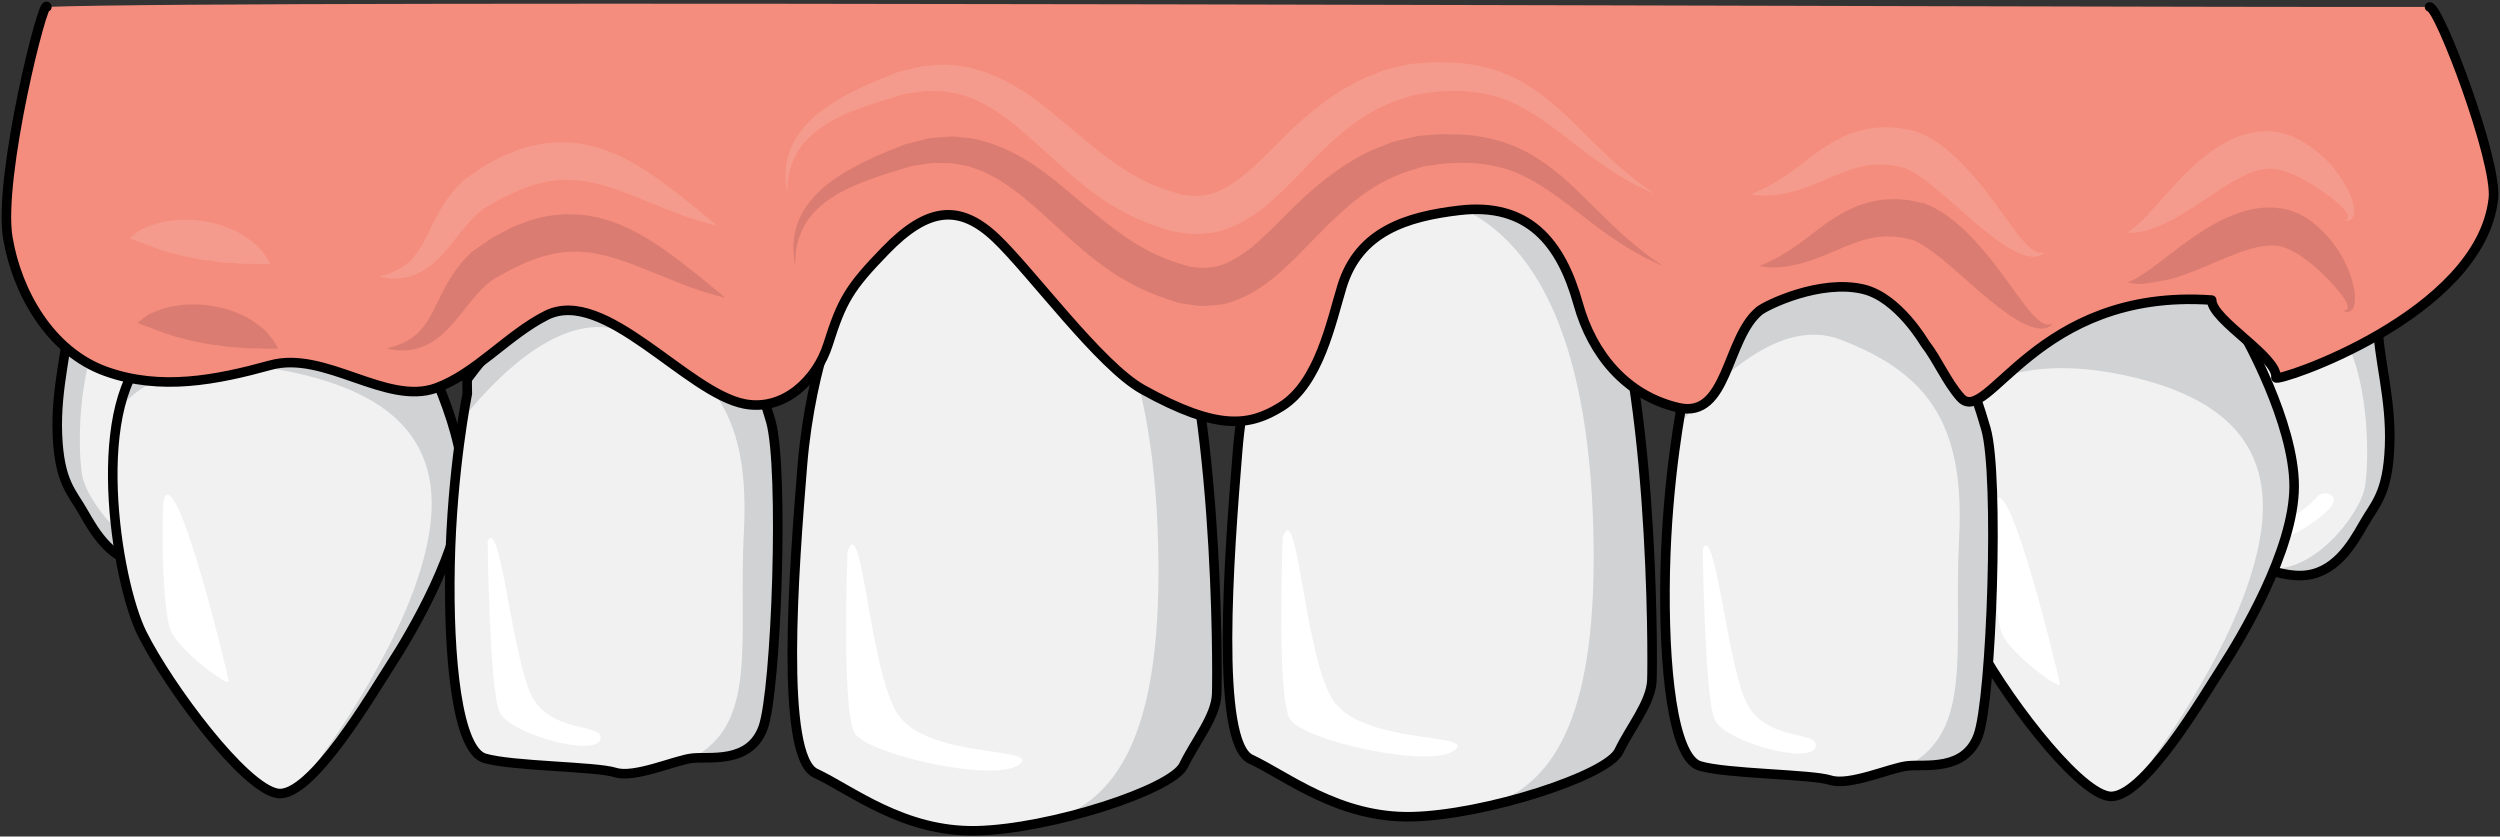 <?xml version="1.0" encoding="utf-8"?>
<!-- Generator: Adobe Illustrator 16.0.0, SVG Export Plug-In . SVG Version: 6.00 Build 0)  -->
<!DOCTYPE svg PUBLIC "-//W3C//DTD SVG 1.1//EN" "http://www.w3.org/Graphics/SVG/1.1/DTD/svg11.dtd">
<svg version="1.1" id="Layer_1" xmlns="http://www.w3.org/2000/svg" xmlns:xlink="http://www.w3.org/1999/xlink" x="0px" y="0px"
	 width="195.854px" height="65.534px" viewBox="0 0 195.854 65.534" enable-background="new 0 0 195.854 65.534"
	 xml:space="preserve">
<rect x="0" y="0" width="195.854" height="65.534" fill="#333333" stroke="none"/>
<g>
	<g>
		<g>
			<g>
				<g>
					<g>
						<path fill="#F1F1F2" d="M8.363,19.731c-0.031-0.914-0.065-1.824-0.099-2.727c7.628,0.379,15.361,0.221,21.103-1.184
							c0.249,3.889,0.473,7.125,0.473,7.125s2.855,0.322,2.855,2.813c0,2.492-0.151,8.841,0,12.378
							c0.151,3.536-0.305,5.465-3.032,5.465c-2.729,0-2.578,0.241-5.078,1.207c-2.503,0.963-7.049-2.654-7.049-2.654
							s-3.563,2.09-6.141,2.01c-2.576-0.08-3.94-2.41-4.852-4.019c-0.908-1.607-1.893-2.33-2.046-6.108
							c-0.151-3.777,0.91-6.992,0.91-9.564S7.074,19.731,8.363,19.731z"/>
						<path fill="#D0D2D3" d="M18.996,41.239c0.584-0.205,2.467-0.94,3.606-0.648c1.14,0.291,3.267,1.902,4.255,2.01
							c0.979,0.106,4.131,0.629,5.104,0.052c-0.47,0.616-1.189,0.95-2.299,0.95c-2.729,0-2.578,0.241-5.078,1.207
							c-2.231,0.859-6.083-1.92-6.89-2.531C18.167,41.819,18.707,41.34,18.996,41.239z"/>
						<path fill="#D0D2D3" d="M8.363,19.731c-0.031-0.914-0.065-1.824-0.099-2.727c0.795,0.04,1.591,0.074,2.386,0.102
							c0.282,1.142,0.657,2.071,1.146,2.566c1.973,2.002,5.961,3.018,9.35,2.428c3.39-0.591,6.487-0.692,8.406-3.428
							c0.165,2.498,0.288,4.273,0.288,4.273s2.855,0.322,2.855,2.813c0,0.281-0.002,0.617-0.006,0.988
							c-0.295-0.237-2.996-1.763-6.294-2.222c-4.522-0.629-6.204,2.031-10.073,1.389c-3.869-0.645-6.568-3.713-8.396-0.173
							c-1.829,3.54-1.847,9.345-1.492,11.489c0.354,2.146,4.497,7.604,8.495,6.162c0.004-0.002,0.006-0.002,0.01-0.003
							c-1.119,0.435-2.424,0.81-3.544,0.774c-2.576-0.08-3.94-2.41-4.852-4.019c-0.908-1.607-1.893-2.33-2.046-6.108
							c-0.151-3.777,0.91-6.992,0.91-9.564S7.074,19.731,8.363,19.731z"/>
						
							<path fill="none" stroke="#000000" stroke-width="0.75" stroke-linecap="round" stroke-linejoin="round" stroke-miterlimit="10" d="
							M8.363,19.731c-0.031-0.914-0.065-1.824-0.099-2.727c7.628,0.379,15.361,0.221,21.103-1.184
							c0.249,3.889,0.473,7.125,0.473,7.125s2.855,0.322,2.855,2.813c0,2.492-0.151,8.841,0,12.378
							c0.151,3.536-0.305,5.465-3.032,5.465c-2.729,0-2.578,0.241-5.078,1.207c-2.503,0.963-7.049-2.654-7.049-2.654
							s-3.563,2.09-6.141,2.01c-2.576-0.08-3.94-2.41-4.852-4.019c-0.908-1.607-1.893-2.33-2.046-6.108
							c-0.151-3.777,0.91-6.992,0.91-9.564S7.074,19.731,8.363,19.731z"/>
						
							<path fill="none" stroke="#000000" stroke-width="0.75" stroke-linecap="round" stroke-linejoin="round" stroke-miterlimit="10" d="
							M30.109,22.993c0,0-4.85-1.16-6.903,0"/>
						
							<path fill="none" stroke="#000000" stroke-width="0.75" stroke-linecap="round" stroke-linejoin="round" stroke-miterlimit="10" d="
							M16.322,24.526c0,0-0.689-0.426-3.331-2.049s-2.092-3.123-4.628-2.746"/>
						
							<path fill="none" stroke="#000000" stroke-width="0.75" stroke-linecap="round" stroke-linejoin="round" stroke-miterlimit="10" d="
							M17.536,42.155c0,0,0.854-0.32,1.324-0.819c0.471-0.497,3.875-0.745,4.346-0.745"/>
					</g>
					<path fill="#FFFFFF" d="M10.049,37.87c0.086,0.05,2.414,3.137,6.273,2.156c3.861-0.98-0.265,0.661-1.715,1.347
						c-1.449,0.686-4.744-1.642-5.483-2.556S9.434,37.51,10.049,37.87z"/>
					<path fill="#FFFFFF" d="M31.115,30.692c0,0,0.51,7.709,0.299,8.926c-0.213,1.215-2.678,1.711-4.08,1.171
						c-1.402-0.541,1.072-0.271,2.066-2.255C30.395,36.551,30.351,28.709,31.115,30.692z"/>
				</g>
				<g>
					<g>
						<path fill="#F1F1F2" d="M183.339,20.655c0.031-0.913,0.065-1.824,0.099-2.726c-7.628,0.378-15.361,0.221-21.103-1.184
							c-0.249,3.889-0.473,7.125-0.473,7.125s-2.855,0.322-2.855,2.813c0,2.492,0.151,8.84,0,12.377s0.305,5.466,3.032,5.466
							c2.729,0,2.578,0.241,5.078,1.206c2.503,0.963,7.049-2.653,7.049-2.653s3.563,2.089,6.141,2.009
							c2.576-0.08,3.94-2.41,4.852-4.018c0.908-1.607,1.893-2.33,2.046-6.108c0.151-3.777-0.91-6.993-0.91-9.564
							C186.294,22.826,184.628,20.655,183.339,20.655z"/>
						<path fill="#D0D2D3" d="M172.706,42.163c-0.584-0.205-2.467-0.939-3.606-0.648s-3.267,1.903-4.255,2.01
							c-0.979,0.107-4.131,0.629-5.104,0.053c0.47,0.616,1.189,0.95,2.299,0.95c2.729,0,2.578,0.241,5.078,1.206
							c2.231,0.859,6.083-1.919,6.89-2.531C173.535,42.744,172.995,42.264,172.706,42.163z"/>
						<path fill="#D0D2D3" d="M183.339,20.655c0.031-0.913,0.065-1.824,0.099-2.726c-0.795,0.04-1.591,0.073-2.386,0.101
							c-0.282,1.143-0.657,2.072-1.146,2.566c-1.973,2.003-5.961,3.018-9.35,2.428c-3.39-0.59-6.487-0.691-8.406-3.428
							c-0.165,2.498-0.288,4.274-0.288,4.274s-2.855,0.322-2.855,2.813c0,0.281,0.002,0.617,0.006,0.988
							c0.295-0.237,2.996-1.763,6.294-2.222c4.522-0.63,6.204,2.03,10.073,1.388c3.869-0.644,6.568-3.712,8.396-0.172
							c1.829,3.539,1.847,9.344,1.492,11.489s-4.497,7.603-8.495,6.161c-0.004-0.002-0.006-0.002-0.01-0.002
							c1.119,0.434,2.424,0.81,3.544,0.773c2.576-0.08,3.94-2.41,4.852-4.018c0.908-1.607,1.893-2.33,2.046-6.108
							c0.151-3.777-0.91-6.993-0.91-9.564C186.294,22.826,184.628,20.655,183.339,20.655z"/>
						
							<path fill="none" stroke="#000000" stroke-width="0.75" stroke-linecap="round" stroke-linejoin="round" stroke-miterlimit="10" d="
							M183.339,20.655c0.031-0.913,0.065-1.824,0.099-2.726c-7.628,0.378-15.361,0.221-21.103-1.184
							c-0.249,3.889-0.473,7.125-0.473,7.125s-2.855,0.322-2.855,2.813c0,2.492,0.151,8.84,0,12.377s0.305,5.466,3.032,5.466
							c2.729,0,2.578,0.241,5.078,1.206c2.503,0.963,7.049-2.653,7.049-2.653s3.563,2.089,6.141,2.009
							c2.576-0.08,3.94-2.41,4.852-4.018c0.908-1.607,1.893-2.33,2.046-6.108c0.151-3.777-0.91-6.993-0.91-9.564
							C186.294,22.826,184.628,20.655,183.339,20.655z"/>
						
							<path fill="none" stroke="#000000" stroke-width="0.75" stroke-linecap="round" stroke-linejoin="round" stroke-miterlimit="10" d="
							M161.593,23.917c0,0,4.85-1.16,6.903,0"/>
						
							<path fill="none" stroke="#000000" stroke-width="0.75" stroke-linecap="round" stroke-linejoin="round" stroke-miterlimit="10" d="
							M175.38,25.451c0,0,0.689-0.426,3.331-2.05c2.642-1.623,2.092-3.122,4.628-2.746"/>
						
							<path fill="none" stroke="#000000" stroke-width="0.75" stroke-linecap="round" stroke-linejoin="round" stroke-miterlimit="10" d="
							M174.166,43.08c0,0-0.854-0.321-1.324-0.819c-0.471-0.497-3.875-0.746-4.346-0.746"/>
					</g>
					<path fill="#FFFFFF" d="M181.653,38.793c-0.086,0.051-2.414,3.137-6.273,2.156c-3.861-0.98,0.265,0.662,1.715,1.348
						c1.449,0.686,4.744-1.643,5.483-2.556C183.317,38.827,182.269,38.435,181.653,38.793z"/>
					<path fill="#FFFFFF" d="M160.587,31.616c0,0-0.51,7.709-0.299,8.926c0.213,1.215,2.678,1.712,4.08,1.172
						c1.402-0.541-1.072-0.271-2.066-2.255S161.352,29.633,160.587,31.616z"/>
				</g>
				<g>
					<g>
						<path fill="#F1F1F2" d="M175.798,22.968c0-1.513-4.749-13.106-6.234-20.878c-3.538,0.77-7.1,1.41-10.724,1.744
							c-0.069,1.658-0.237,3.053-0.576,4.01c-1.569,4.44-2.746,19.598-2.746,19.598c-5.236,3.918-3.009,18.283-0.914,22.446
							c2.094,4.163,7.979,12.072,10.597,12.489c2.618,0.414,7.458-7.909,8.899-10.128c1.439-2.22,5.627-9.159,5.627-14.157
							c0-4.994-3.929-11.881-3.929-11.881S175.798,24.496,175.798,22.968z"/>
						<path fill="#D0D2D3" d="M175.798,22.968c0-1.513-4.749-13.106-6.234-20.878c-0.769,0.166-1.538,0.326-2.309,0.48
							c0.047,0.381,0.093,0.764,0.148,1.11c1.224,7.569,6.513,16.272-1.397,18.354c-7.906,2.082-7.669,3.027-9.396,0.945
							c-0.203-0.248-0.424-0.395-0.649-0.471c-0.282,2.848-0.443,4.932-0.443,4.932c-1.367,1.021-2.214,2.758-2.699,4.832
							c0.092-0.143,3.572-5.365,14.585-2.651c11.161,2.751,11.037,9.899,8.395,17.012c-2.289,6.157-7.341,13.466-9.185,15.31
							c2.677-1.688,6.277-7.832,7.486-9.694c1.439-2.22,5.627-9.159,5.627-14.157c0-4.994-3.929-11.881-3.929-11.881
							S175.798,24.496,175.798,22.968z"/>
						
							<path fill="none" stroke="#000000" stroke-width="0.75" stroke-linecap="round" stroke-linejoin="round" stroke-miterlimit="10" d="
							M175.798,22.968c0-1.513-4.749-13.106-6.234-20.878c-3.538,0.77-7.1,1.41-10.724,1.744c-0.069,1.658-0.237,3.053-0.576,4.01
							c-1.569,4.44-2.746,19.598-2.746,19.598c-5.236,3.918-3.009,18.283-0.914,22.446c2.094,4.163,7.979,12.072,10.597,12.489
							c2.618,0.414,7.458-7.909,8.899-10.128c1.439-2.22,5.627-9.159,5.627-14.157c0-4.994-3.929-11.881-3.929-11.881
							S175.798,24.496,175.798,22.968z"/>
					</g>
					<path fill="#FFFFFF" d="M156.331,39.2c-0.226,0.471-0.233,8.802,0.521,10.464c0.753,1.661,4.584,4.432,4.525,3.938
						C161.319,53.111,157.438,36.923,156.331,39.2z"/>
				</g>
				<g>
					<g>
						<path fill="#F1F1F2" d="M32.34,22.745c0-1.313-3.582-10.233-5.497-17.648c-3.971,0.143-7.918,0.123-11.547-0.16
							c-0.096,1.07-0.246,1.996-0.49,2.684c-1.569,4.441-2.746,19.598-2.746,19.598c-5.236,3.92-3.009,18.284-0.914,22.447
							c2.094,4.163,7.979,12.072,10.597,12.488s7.458-7.908,8.899-10.127c1.439-2.22,5.628-9.16,5.628-14.157
							c0-4.995-3.93-11.881-3.93-11.881S32.34,24.272,32.34,22.745z"/>
						<path fill="#D0D2D3" d="M32.34,22.745c0-1.313-3.582-10.233-5.497-17.648c-0.856,0.03-1.711,0.053-2.562,0.067
							c1.604,7.122,5.589,14.722-1.733,16.647c-7.906,2.082-7.669,3.028-9.396,0.947c-0.203-0.249-0.423-0.396-0.649-0.473
							c-0.282,2.848-0.443,4.932-0.443,4.932c-1.366,1.021-2.214,2.759-2.699,4.833c0.093-0.143,3.572-5.366,14.585-2.651
							c11.161,2.752,11.038,9.899,8.395,17.012c-2.289,6.157-7.34,13.466-9.184,15.309c2.676-1.687,6.276-7.832,7.485-9.693
							c1.439-2.22,5.628-9.16,5.628-14.157c0-4.995-3.93-11.881-3.93-11.881S32.34,24.272,32.34,22.745z"/>
						
							<path fill="none" stroke="#000000" stroke-width="0.75" stroke-linecap="round" stroke-linejoin="round" stroke-miterlimit="10" d="
							M32.34,22.745c0-1.313-3.582-10.233-5.497-17.648c-3.971,0.143-7.918,0.123-11.547-0.16c-0.096,1.07-0.246,1.996-0.49,2.684
							c-1.569,4.441-2.746,19.598-2.746,19.598c-5.236,3.92-3.009,18.284-0.914,22.447c2.094,4.163,7.979,12.072,10.597,12.488
							s7.458-7.908,8.899-10.127c1.439-2.22,5.628-9.16,5.628-14.157c0-4.995-3.93-11.881-3.93-11.881S32.34,24.272,32.34,22.745z"
							/>
						
							<path fill="none" stroke="#000000" stroke-width="0.75" stroke-linecap="round" stroke-linejoin="round" stroke-miterlimit="10" d="
							M12.06,27.217c0,0,3.401-0.907,6.544-1.857"/>
						
							<path fill="none" stroke="#000000" stroke-width="0.75" stroke-linecap="round" stroke-linejoin="round" stroke-miterlimit="10" d="
							M32.34,25.988c0,0-4.316-1.794-7.326-1.2"/>
					</g>
					<path fill="#FFFFFF" d="M12.873,38.976c-0.226,0.47-0.233,8.802,0.521,10.464c0.753,1.661,4.584,4.432,4.525,3.938
						C17.861,52.887,13.98,36.7,12.873,38.976z"/>
				</g>
				<g>
					<g>
						<path fill="#F1F1F2" d="M153.477,27.837c0,0,1.489-10.76-1.982-23.761c-5.812-0.021-11.606-0.327-17.392-0.803
							c0.018,0.524,0.03,0.965,0.036,1.291c0.076,4.858-0.979,10.922-1.729,16.506c-0.754,5.584-0.602,10.371-0.602,10.371
							s-1.204,5.902-1.354,13.402c-0.151,7.5,0.6,14.52,2.706,15.159c2.109,0.638,8.729,0.638,10.233,1.117
							c1.503,0.478,4.665-0.958,6.019-1.117c1.354-0.159,4.514,0.478,5.567-2.394c1.051-2.872,1.654-20.332,0.603-24.003
							C154.527,29.937,153.477,27.837,153.477,27.837z"/>
						<path fill="#D0D2D3" d="M153.477,27.837c0,0,1.489-10.76-1.982-23.761c-1.025-0.003-2.051-0.01-3.076-0.032
							c0.112,0.474,0.219,0.944,0.316,1.411c1.628,7.789,2.536,14.123-9.467,16.395c-4.203,0.795-5.905,0.054-6.854-0.813
							c0,0.011-0.003,0.021-0.003,0.033c-0.754,5.584-0.602,10.371-0.602,10.371s-0.146,0.713-0.341,1.939v0.006
							c2.91-3.607,7.973-8.586,12.708-6.785c7.188,2.73,9.747,6.973,9.301,15.635s1.154,15.026-4.064,17.767
							c1.354-0.159,4.514,0.478,5.567-2.394c1.051-2.872,1.654-20.332,0.603-24.003C154.527,29.937,153.477,27.837,153.477,27.837z"
							/>
						
							<path fill="none" stroke="#000000" stroke-width="0.75" stroke-linecap="round" stroke-linejoin="round" stroke-miterlimit="10" d="
							M153.477,27.837c0,0,1.489-10.76-1.982-23.761c-5.812-0.021-11.606-0.327-17.392-0.803c0.018,0.524,0.03,0.965,0.036,1.291
							c0.076,4.858-0.979,10.922-1.729,16.506c-0.754,5.584-0.602,10.371-0.602,10.371s-1.204,5.902-1.354,13.402
							c-0.151,7.5,0.6,14.52,2.706,15.159c2.109,0.638,8.729,0.638,10.233,1.117c1.503,0.478,4.665-0.958,6.019-1.117
							c1.354-0.159,4.514,0.478,5.567-2.394c1.051-2.872,1.654-20.332,0.603-24.003C154.527,29.937,153.477,27.837,153.477,27.837z"
							/>
					</g>
					<path fill="#FFFFFF" d="M133.4,43.008c0,0,0.138,11.641,0.943,13.381c0.802,1.741,7.47,3.533,7.88,2.149
						c0.409-1.388-4.104-0.3-5.54-3.781S134.323,40.942,133.4,43.008z"/>
					<path fill="#FFFFFF" d="M136.088,3.424c-0.182,3.946-0.518,8.596,0.037,8.67c0.539,0.07,1.433-4.352,1.767-8.54
						C137.29,3.512,136.688,3.469,136.088,3.424z"/>
				</g>
				<g>
					<g>
						<path fill="#F1F1F2" d="M58.278,27.234c0,0,1.601-11.567-2.387-25.206c-0.005,0.001-0.01,0.002-0.015,0.003
							C53.523,2.37,46.89,3.44,38.937,4.239c0.035,4.812-0.989,10.748-1.726,16.229c-0.753,5.584-0.602,10.371-0.602,10.371
							s-1.203,5.902-1.354,13.402c-0.151,7.5,0.6,14.52,2.706,15.159c2.109,0.638,8.729,0.638,10.233,1.116
							c1.503,0.479,4.665-0.957,6.019-1.116c1.354-0.159,4.514,0.478,5.567-2.394c1.051-2.872,1.654-20.333,0.603-24.003
							C59.329,29.333,58.278,27.234,58.278,27.234z"/>
						<path fill="#D0D2D3" d="M58.278,27.234c0,0,1.601-11.567-2.387-25.206c-0.005,0.001-0.01,0.002-0.015,0.003
							c-0.655,0.095-1.648,0.247-2.902,0.433c0.205,0.804,0.397,1.602,0.562,2.389c1.628,7.789,2.536,14.123-9.467,16.395
							c-4.203,0.795-5.905,0.053-6.854-0.813c0,0.011-0.004,0.021-0.004,0.033c-0.753,5.584-0.602,10.371-0.602,10.371
							s-0.145,0.713-0.34,1.939v0.006c2.91-3.608,7.973-8.586,12.707-6.785c7.188,2.73,9.748,6.973,9.302,15.635
							S59.433,56.66,54.214,59.4c1.354-0.159,4.514,0.478,5.567-2.394c1.051-2.872,1.654-20.333,0.603-24.003
							C59.329,29.333,58.278,27.234,58.278,27.234z"/>
						
							<path fill="none" stroke="#000000" stroke-width="0.75" stroke-linecap="round" stroke-linejoin="round" stroke-miterlimit="10" d="
							M58.278,27.234c0,0,1.601-11.567-2.387-25.206c-0.005,0.001-0.01,0.002-0.015,0.003C53.523,2.37,46.89,3.44,38.937,4.239
							c0.035,4.812-0.989,10.748-1.726,16.229c-0.753,5.584-0.602,10.371-0.602,10.371s-1.203,5.902-1.354,13.402
							c-0.151,7.5,0.6,14.52,2.706,15.159c2.109,0.638,8.729,0.638,10.233,1.116c1.503,0.479,4.665-0.957,6.019-1.116
							c1.354-0.159,4.514,0.478,5.567-2.394c1.051-2.872,1.654-20.333,0.603-24.003C59.329,29.333,58.278,27.234,58.278,27.234z"/>
						
							<path fill="none" stroke="#000000" stroke-width="0.75" stroke-linecap="round" stroke-linejoin="round" stroke-miterlimit="10" d="
							M36.597,29.721c0,0,3.621-5.152,6.03-4.969"/>
						
							<path fill="none" stroke="#000000" stroke-width="0.75" stroke-linecap="round" stroke-linejoin="round" stroke-miterlimit="10" d="
							M58.278,27.234c0,0-5.72-5.013-9.48-4.214"/>
					</g>
					<path fill="#FFFFFF" d="M38.201,42.405c0,0,0.139,11.641,0.943,13.381c0.803,1.741,7.471,3.533,7.881,2.149
						c0.409-1.388-4.104-0.3-5.541-3.781C40.049,50.672,39.125,40.338,38.201,42.405z"/>
					<path fill="#FFFFFF" d="M40.83,4.042c-0.181,3.624-0.402,7.383,0.097,7.449c0.5,0.066,1.309-3.749,1.688-7.649
						C42.029,3.909,41.437,3.976,40.83,4.042z"/>
				</g>
			</g>
			<g>
				<g>
					<path fill="#F1F1F2" d="M123.526,1.715h-21.918c-0.698,10.463-1.32,19.896-1.32,19.896s-2.653,5.509-3.331,13.71
						c-0.672,8.202-1.782,22.847,1.028,24.153c2.808,1.307,6.886,4.633,12.621,4.508c5.732-0.127,15.297-3.211,16.218-5.127
						c0.922-1.916,2.516-3.803,2.589-5.563c0.072-1.762,0.172-24.521-4.309-34.318C124.728,12.379,124.183,6.817,123.526,1.715z"/>
					<g>
						<path fill="#D0D2D3" d="M123.526,1.715h-4.262c0.202,6.737,0.427,12.729-6.082,14.065c7.391,2.5,11.522,11.467,11.666,27.176
							c0.123,13.463-3.231,18.693-8.57,20.261c4.895-1.063,9.893-3.001,10.546-4.361c0.922-1.916,2.516-3.803,2.589-5.563
							c0.072-1.762,0.172-24.521-4.309-34.318C124.728,12.379,124.183,6.817,123.526,1.715z"/>
						<path fill="#D0D2D3" d="M112.31,63.865c0.364-0.037,0.735-0.081,1.115-0.134C112.858,63.774,112.505,63.82,112.31,63.865z"/>
					</g>
					
						<path fill="none" stroke="#000000" stroke-width="0.75" stroke-linecap="round" stroke-linejoin="round" stroke-miterlimit="10" d="
						M123.526,1.715h-21.918c-0.698,10.463-1.32,19.896-1.32,19.896s-2.653,5.509-3.331,13.71
						c-0.672,8.202-1.782,22.847,1.028,24.153c2.808,1.307,6.886,4.633,12.621,4.508c5.732-0.127,15.297-3.211,16.218-5.127
						c0.922-1.916,2.516-3.803,2.589-5.563c0.072-1.762,0.172-24.521-4.309-34.318C124.728,12.379,124.183,6.817,123.526,1.715z"/>
					
						<path fill="none" stroke="#000000" stroke-width="0.75" stroke-linecap="round" stroke-linejoin="round" stroke-miterlimit="10" d="
						M100.327,21.02c0,0,3.221-3.461,6.33-4.223"/>
					
						<path fill="none" stroke="#000000" stroke-width="0.75" stroke-linecap="round" stroke-linejoin="round" stroke-miterlimit="10" d="
						M125.104,18.975c0,0-2.623-2.402-7.965-3.012"/>
				</g>
				<path fill="#FFFFFF" d="M100.492,42.1c0,0-0.487,12.549,0.571,14.24c1.057,1.688,10.929,3.895,12.869,2.455
					c1.938-1.441-7.484-0.348-9.64-4.164C102.139,50.813,101.626,38.874,100.492,42.1z"/>
			</g>
			<g>
				<g>
					<path fill="#F1F1F2" d="M89.283,1.715H67.589c-0.728,10.895-1.395,21-1.395,21s-2.653,5.508-3.331,13.709
						c-0.672,8.201-1.783,22.847,1.028,24.152c2.807,1.309,6.885,4.635,12.621,4.508c5.731-0.126,15.297-3.21,16.217-5.126
						c0.923-1.915,2.517-3.802,2.589-5.563c0.073-1.761,0.173-24.521-4.308-34.318C90.605,13,90.006,7.118,89.283,1.715z"/>
					<g>
						<path fill="#D0D2D3" d="M89.283,1.715h-4.141c0.189,7.176,0.809,13.758-6.054,15.168c7.39,2.5,11.522,11.467,11.666,27.176
							c0.123,13.463-3.231,18.693-8.57,20.262c4.895-1.063,9.892-3.002,10.545-4.362c0.923-1.915,2.517-3.802,2.589-5.563
							c0.073-1.761,0.173-24.521-4.308-34.318C90.605,13,90.006,7.118,89.283,1.715z"/>
						<path fill="#D0D2D3" d="M78.215,64.967c0.365-0.037,0.736-0.08,1.116-0.134C78.764,64.875,78.411,64.922,78.215,64.967z"/>
					</g>
					
						<path fill="none" stroke="#000000" stroke-width="0.75" stroke-linecap="round" stroke-linejoin="round" stroke-miterlimit="10" d="
						M89.283,1.715H67.589c-0.728,10.895-1.395,21-1.395,21s-2.653,5.508-3.331,13.709c-0.672,8.201-1.783,22.847,1.028,24.152
						c2.807,1.309,6.885,4.635,12.621,4.508c5.731-0.126,15.297-3.21,16.217-5.126c0.923-1.915,2.517-3.802,2.589-5.563
						c0.073-1.761,0.173-24.521-4.308-34.318C90.605,13,90.006,7.118,89.283,1.715z"/>
				</g>
				<path fill="#FFFFFF" d="M66.397,43.204c0,0-0.487,12.548,0.572,14.238c1.057,1.688,10.929,3.895,12.869,2.457
					c1.938-1.443-7.485-0.349-9.64-4.165C68.044,51.915,67.532,39.976,66.397,43.204z"/>
			</g>
		</g>
		<path fill="#F48D7D" d="M190.339,0.542c-31.014,0.056-171.77-0.596-186.668,0c-0.249-0.919-3.842,13.386-3.06,18.075
			c0.716,4.29,3.34,8.928,7.682,10.479c4.3,1.535,8.619,0.688,12.901-0.49c4.251-1.17,9.072,3.203,12.973,1.789
			c3.097-1.121,5.604-4.156,8.625-5.684c4.556-2.305,11.009,6.084,15.554,6.937c3.113,0.584,5.663-1.954,6.515-4.64
			c1.092-3.443,1.641-4.438,4.538-7.412c3.23-3.315,5.733-3.684,8.622-0.939c2.762,2.623,8.138,9.986,11.497,11.854
			c5.946,3.305,8.41,2.859,10.863,1.34c2.955-1.83,3.915-6.663,4.75-9.4c1.325-4.348,5.111-5.492,9.194-5.973
			c5.373-0.631,7.963,2.482,9.316,7.336c1.101,3.949,3.748,7.17,7.863,8.126c3.867,0.897,3.716-5.433,6.32-7.583
			c0.542-0.446,4.789-2.514,8.169-1.697c2.729,0.66,4.768,4.191,4.815,4.253c1.026,1.33,1.665,2.952,2.777,4.218
			c2.126,2.418,5.859-8.592,19.683-7.623c0.002,1.572,5.235,4.467,5.033,6.08c-0.055,0.439,16.038-4.878,17.036-14.044
			C195.658,12.614,191.103,0.542,190.339,0.542z M190.339,0.542c-31.014,0.056-171.77-0.596-186.668,0
			c-0.249-0.919-3.842,13.386-3.06,18.075c0.716,4.29,3.34,8.928,7.682,10.479c4.3,1.535,8.619,0.688,12.901-0.49
			c4.251-1.17,9.072,3.203,12.973,1.789c3.097-1.121,5.604-4.156,8.625-5.684c4.556-2.305,11.009,6.084,15.554,6.937
			c3.113,0.584,5.663-1.954,6.515-4.64c1.092-3.443,1.641-4.438,4.538-7.412c3.23-3.315,5.733-3.684,8.622-0.939
			c2.762,2.623,8.138,9.986,11.497,11.854c5.946,3.305,8.41,2.859,10.863,1.34c2.955-1.83,3.915-6.663,4.75-9.4
			c1.325-4.348,5.111-5.492,9.194-5.973c5.373-0.631,7.963,2.482,9.316,7.336c1.101,3.949,3.748,7.17,7.863,8.126
			c3.867,0.897,3.716-5.433,6.32-7.583c0.542-0.446,4.789-2.514,8.169-1.697c2.729,0.66,4.768,4.191,4.815,4.253
			c1.026,1.33,1.665,2.952,2.777,4.218c2.126,2.418,5.859-8.592,19.683-7.623c0.002,1.572,5.235,4.467,5.033,6.08
			c-0.055,0.439,16.038-4.878,17.036-14.044C195.658,12.614,191.103,0.542,190.339,0.542z"/>
		<path fill="#DB7C72" d="M10.791,25.296c0,0,0.154-0.155,0.435-0.366c0.146-0.097,0.3-0.248,0.521-0.342
			c0.22-0.104,0.479-0.223,0.773-0.322c0.613-0.223,1.233-0.316,1.966-0.402c0.354-0.017,0.722-0.021,1.094-0.003
			c0.374,0.001,0.749,0.053,1.123,0.12c0.371,0.076,0.743,0.148,1.103,0.249c0.36,0.112,0.707,0.259,1.038,0.401
			c0.663,0.261,1.243,0.698,1.701,1.063c0.232,0.173,0.424,0.39,0.582,0.594c0.164,0.188,0.286,0.376,0.386,0.523
			c0.197,0.299,0.278,0.49,0.278,0.49s-0.231,0.023-0.581,0.023c-0.173-0.001-0.383,0.008-0.599-0.012
			c-0.217-0.018-0.461-0.021-0.737-0.015c-0.269-0.002-0.551-0.013-0.838-0.038c-0.278-0.039-0.596-0.037-0.908-0.066
			c-0.314-0.025-0.632-0.063-0.949-0.122c-0.33-0.025-0.656-0.083-0.984-0.135c-0.647-0.148-1.31-0.23-1.923-0.429
			c-0.6-0.127-1.223-0.358-1.675-0.514c-0.237-0.084-0.468-0.187-0.682-0.276c-0.212-0.083-0.428-0.14-0.592-0.202
			C10.988,25.398,10.791,25.296,10.791,25.296z"/>
		<path fill="#DB7C72" d="M30.289,27.305l0.641-0.189c0.219-0.053,0.401-0.166,0.593-0.232c0.189-0.063,0.363-0.189,0.536-0.285
			c0.178-0.092,0.322-0.234,0.479-0.343c0.159-0.103,0.277-0.269,0.414-0.394c0.13-0.135,0.236-0.303,0.353-0.447
			c0.219-0.315,0.424-0.645,0.61-1.006c0.37-0.725,0.726-1.521,1.194-2.326c0.236-0.401,0.496-0.809,0.797-1.199
			c0.302-0.394,0.649-0.762,1.017-1.121l0.023-0.021l0.077-0.054l1.139-0.788c0.367-0.279,0.802-0.48,1.213-0.711l0.625-0.336
			l0.674-0.27c0.448-0.182,0.898-0.357,1.388-0.465c0.479-0.126,0.962-0.236,1.468-0.271l0.749-0.075l0.755,0.024
			c0.506-0.002,0.997,0.086,1.485,0.176c0.495,0.072,0.945,0.255,1.416,0.381c0.452,0.162,0.883,0.357,1.316,0.541
			c0.411,0.211,0.826,0.425,1.219,0.652c0.781,0.463,1.519,0.961,2.223,1.488c0.712,0.514,1.393,1.055,2.072,1.602
			c0.346,0.26,0.673,0.558,1.015,0.828c0.343,0.271,0.678,0.559,1.013,0.855c-1.732-0.402-3.393-1.049-4.982-1.713
			c-0.802-0.32-1.587-0.641-2.358-0.936c-0.774-0.285-1.533-0.533-2.282-0.703c-0.373-0.057-0.743-0.179-1.11-0.189
			c-0.367-0.023-0.729-0.09-1.092-0.057l-0.54,0.008l-0.539,0.072c-0.359,0.025-0.716,0.119-1.072,0.22
			c-0.36,0.065-0.716,0.2-1.071,0.338c-0.357,0.118-0.714,0.267-1.065,0.447c-0.354,0.17-0.713,0.319-1.06,0.532l-1.055,0.593
			l0.101-0.075c-0.283,0.216-0.566,0.442-0.831,0.707c-0.266,0.267-0.534,0.548-0.79,0.861c-0.521,0.617-1.032,1.327-1.66,2.023
			c-0.313,0.348-0.654,0.693-1.037,1.002c-0.211,0.141-0.402,0.293-0.623,0.41c-0.229,0.109-0.431,0.248-0.672,0.318
			c-0.235,0.079-0.459,0.175-0.703,0.196c-0.24,0.032-0.467,0.087-0.711,0.077c-0.235-0.004-0.474,0.017-0.689-0.03L30.289,27.305z"
			/>
		<path fill="#DB7C72" d="M62.293,20.821c0,0-0.059-0.317-0.122-0.92c-0.035-0.607-0.049-1.549,0.408-2.658
			c0.448-1.104,1.423-2.278,2.78-3.203c1.348-0.944,3.015-1.733,4.825-2.442c0.224-0.092,0.449-0.185,0.677-0.278
			c0.264-0.069,0.528-0.139,0.797-0.21c0.541-0.125,1.098-0.315,1.67-0.329c0.571-0.036,1.156-0.141,1.755-0.045
			c0.6,0.051,1.214,0.095,1.806,0.286c2.425,0.606,4.578,2.097,6.434,3.672c1.886,1.575,3.715,3.181,5.7,4.426
			c0.507,0.282,1.011,0.575,1.531,0.822c0.534,0.199,1.052,0.474,1.599,0.624l0.917,0.287c0.169,0.066,0.277,0.064,0.387,0.068
			l0.333,0.027c0.424,0.103,0.928-0.017,1.398-0.047c0.935-0.2,1.855-0.738,2.76-1.441c0.898-0.723,1.775-1.612,2.67-2.503
			c1.771-1.813,3.8-3.614,6.138-4.829c0.563-0.338,1.19-0.547,1.79-0.789c0.59-0.271,1.23-0.375,1.843-0.529l0.46-0.107l0.115-0.025
			l0.057-0.014l0.029-0.007l0.139-0.021l0.215-0.016c0.287-0.021,0.571-0.041,0.854-0.061c0.542-0.061,1.167-0.052,1.782-0.034
			c2.407,0.041,4.681,0.736,6.406,1.884c1.747,1.104,3.01,2.414,4.128,3.511c1.123,1.095,2.068,2.067,2.925,2.783
			c0.85,0.722,1.535,1.283,2.036,1.616c0.495,0.349,0.759,0.535,0.759,0.535s-0.293-0.138-0.841-0.395
			c-0.554-0.251-1.351-0.662-2.311-1.278c-0.974-0.599-2.086-1.433-3.325-2.398c-1.244-0.954-2.617-2.05-4.222-2.876
			c-1.591-0.846-3.512-1.218-5.522-1.143c-0.49,0.019-0.987,0.033-1.571,0.136c-0.28,0.04-0.563,0.079-0.848,0.12l-0.214,0.029
			c-0.108,0.017,0.117-0.018,0.086-0.012l-0.023,0.008l-0.047,0.015l-0.095,0.03l-0.378,0.118c-1.018,0.29-2.02,0.683-2.967,1.241
			c-1.926,1.081-3.579,2.738-5.336,4.541c-0.889,0.906-1.789,1.857-2.875,2.76c-1.1,0.878-2.409,1.732-4.013,2.087
			c-0.802,0.085-1.589,0.219-2.437,0.05l-0.623-0.092c-0.21-0.031-0.422-0.065-0.554-0.121l-0.914-0.301
			c-0.688-0.204-1.311-0.531-1.963-0.795c-0.625-0.307-1.221-0.66-1.812-1.006c-2.308-1.469-4.118-3.314-5.884-4.881
			c-1.756-1.586-3.469-2.927-5.328-3.525c-0.455-0.191-0.931-0.246-1.398-0.322c-0.464-0.119-0.941-0.045-1.407-0.071
			c-0.477-0.042-0.909,0.081-1.354,0.132c-0.224,0.032-0.444,0.064-0.663,0.096c-0.236,0.072-0.47,0.143-0.7,0.213
			c-1.836,0.545-3.469,1.092-4.795,1.797c-1.32,0.703-2.307,1.577-2.852,2.5c-0.537,0.924-0.718,1.797-0.777,2.385
			C62.29,20.497,62.293,20.821,62.293,20.821z"/>
		<path fill="#DB7C72" d="M137.793,20.857c0.527-0.233,1.065-0.457,1.519-0.718c0.467-0.271,0.928-0.542,1.358-0.859
			c0.883-0.598,1.698-1.31,2.667-1.967c0.489-0.322,1.002-0.646,1.576-0.914c0.295-0.123,0.571-0.277,0.893-0.366
			c0.313-0.097,0.623-0.21,0.956-0.263c0.327-0.064,0.657-0.138,0.993-0.141c0.334-0.015,0.674-0.051,1.001-0.014
			c0.327,0.027,0.67,0.033,0.982,0.105l0.95,0.197l0.05,0.01l0.082,0.032c1.398,0.55,2.359,1.39,3.243,2.226
			c0.867,0.855,1.62,1.748,2.319,2.664c0.708,0.903,1.336,1.853,2.009,2.726c0.322,0.45,0.665,0.879,1.033,1.253
			c0.184,0.191,0.381,0.354,0.601,0.471c0.217,0.127,0.479,0.171,0.766,0.068c-0.171,0.249-0.521,0.383-0.855,0.381
			c-0.334-0.008-0.657-0.095-0.953-0.205c-0.598-0.228-1.105-0.563-1.612-0.887c-0.974-0.693-1.87-1.433-2.719-2.184
			c-0.857-0.74-1.669-1.498-2.495-2.158c-0.81-0.663-1.656-1.273-2.389-1.55l0.132,0.042l-0.678-0.153
			c-0.228-0.064-0.446-0.052-0.669-0.095c-0.225-0.047-0.441-0.027-0.662-0.035c-0.221-0.017-0.438,0.02-0.659,0.033
			c-0.222,0.004-0.442,0.067-0.666,0.107c-0.224,0.029-0.452,0.115-0.682,0.172c-0.458,0.143-0.937,0.322-1.425,0.525
			c-0.977,0.412-2.043,0.891-3.174,1.231c-0.576,0.15-1.152,0.282-1.748,0.332c-0.304,0.011-0.602,0.037-0.888,0.026
			C138.364,20.92,138.08,20.9,137.793,20.857z"/>
		<path fill="#DB7C72" d="M166.703,22.139c0,0,0.082-0.043,0.234-0.125c0.149-0.078,0.395-0.182,0.646-0.348
			c0.256-0.145,0.547-0.359,0.895-0.592c0.34-0.244,0.711-0.527,1.12-0.844c0.818-0.624,1.771-1.379,2.919-2.116
			c0.57-0.37,1.203-0.728,1.89-1.048c0.709-0.305,1.453-0.596,2.317-0.725c0.411-0.091,0.883-0.07,1.321-0.088
			c0.229,0.022,0.459,0.048,0.686,0.082c0.135,0.025,0.177,0.016,0.388,0.07l0.249,0.07c1.025,0.32,1.645,0.788,2.244,1.302
			c1.146,1.028,1.85,2.187,2.313,3.235c0.44,1.061,0.66,2.021,0.538,2.777c-0.03,0.188-0.102,0.373-0.224,0.503
			c-0.137,0.126-0.288,0.161-0.385,0.142c-0.196-0.025-0.261-0.101-0.266-0.09c-0.005-0.006,0.106-0.007,0.234-0.08
			c0.146-0.076,0.128-0.219,0.044-0.453c-0.199-0.477-0.727-1.152-1.405-1.857c-0.679-0.703-1.533-1.484-2.467-2.063
			c-0.235-0.145-0.468-0.268-0.698-0.376c-0.234-0.102-0.474-0.172-0.607-0.21l-0.254-0.051c0.044,0.009-0.091,0.001-0.127,0.001
			c-0.117-0.002-0.233-0.014-0.352-0.027c-0.253,0.031-0.491,0.003-0.765,0.076c-0.526,0.055-1.103,0.268-1.68,0.448
			c-0.579,0.222-1.168,0.454-1.753,0.705c-1.168,0.498-2.324,0.991-3.377,1.315c-0.521,0.168-2.332,0.473-2.674,0.473
			c-0.332,0.027-0.572-0.049-0.744-0.063C166.793,22.155,166.703,22.139,166.703,22.139z"/>
		<path opacity="0.2" fill="#FBD4CF" d="M10.172,18.664c0,0,0.154-0.155,0.435-0.366c0.146-0.097,0.3-0.248,0.521-0.342
			c0.22-0.104,0.479-0.223,0.773-0.322c0.613-0.223,1.233-0.316,1.966-0.402c0.354-0.017,0.722-0.021,1.094-0.003
			c0.374,0.001,0.749,0.053,1.123,0.12c0.371,0.076,0.743,0.148,1.103,0.249c0.36,0.112,0.707,0.259,1.038,0.401
			c0.663,0.261,1.243,0.698,1.701,1.063c0.232,0.173,0.424,0.39,0.582,0.594c0.164,0.188,0.286,0.376,0.386,0.523
			c0.197,0.299,0.278,0.49,0.278,0.49s-0.231,0.023-0.581,0.023c-0.173-0.001-0.383,0.008-0.599-0.012
			c-0.217-0.018-0.461-0.021-0.737-0.015c-0.269-0.002-0.551-0.013-0.838-0.038c-0.278-0.039-0.596-0.037-0.908-0.066
			c-0.314-0.025-0.632-0.063-0.949-0.122c-0.33-0.025-0.656-0.083-0.984-0.135c-0.647-0.148-1.31-0.23-1.923-0.429
			c-0.6-0.127-1.223-0.358-1.675-0.514c-0.237-0.084-0.468-0.187-0.682-0.276c-0.212-0.083-0.428-0.14-0.592-0.202
			C10.369,18.765,10.172,18.664,10.172,18.664z"/>
		<path opacity="0.2" fill="#FBD4CF" d="M29.67,21.672l0.641-0.189c0.219-0.053,0.401-0.166,0.593-0.232
			c0.189-0.063,0.363-0.189,0.536-0.285c0.178-0.092,0.322-0.234,0.479-0.343c0.159-0.103,0.277-0.269,0.414-0.394
			c0.13-0.135,0.236-0.303,0.353-0.447c0.219-0.315,0.424-0.645,0.61-1.006c0.37-0.725,0.726-1.521,1.194-2.326
			c0.236-0.401,0.496-0.809,0.797-1.199c0.302-0.394,0.649-0.762,1.017-1.121l0.023-0.021l0.077-0.054l1.139-0.788
			c0.367-0.279,0.802-0.48,1.213-0.711l0.625-0.336l0.674-0.27c0.448-0.182,0.898-0.357,1.388-0.465
			c0.479-0.126,0.962-0.236,1.468-0.271l0.749-0.075l0.755,0.024c0.506-0.002,0.997,0.086,1.485,0.176
			c0.495,0.072,0.945,0.255,1.416,0.381c0.452,0.162,0.883,0.357,1.316,0.541c0.411,0.211,0.826,0.425,1.219,0.652
			c0.781,0.463,1.519,0.961,2.223,1.488c0.712,0.514,1.393,1.055,2.072,1.602c0.346,0.26,0.673,0.558,1.015,0.828
			c0.343,0.271,0.678,0.559,1.013,0.855c-1.732-0.402-3.393-1.049-4.982-1.713c-0.802-0.32-1.587-0.641-2.358-0.936
			c-0.774-0.285-1.533-0.533-2.282-0.703c-0.373-0.057-0.743-0.179-1.11-0.189c-0.367-0.023-0.729-0.09-1.092-0.057l-0.54,0.008
			l-0.539,0.072c-0.359,0.025-0.716,0.119-1.072,0.22c-0.36,0.065-0.716,0.2-1.071,0.338c-0.357,0.118-0.714,0.267-1.065,0.447
			c-0.354,0.17-0.713,0.319-1.06,0.532l-1.055,0.593l0.101-0.075c-0.283,0.216-0.566,0.442-0.831,0.707
			c-0.266,0.267-0.534,0.548-0.79,0.861c-0.521,0.617-1.032,1.327-1.66,2.023c-0.313,0.348-0.654,0.693-1.037,1.002
			c-0.211,0.141-0.402,0.293-0.623,0.41c-0.229,0.109-0.431,0.248-0.672,0.318c-0.235,0.079-0.459,0.175-0.703,0.196
			c-0.24,0.032-0.467,0.087-0.711,0.077c-0.235-0.004-0.474,0.017-0.689-0.03L29.67,21.672z"/>
		<path opacity="0.2" fill="#FBD4CF" d="M61.674,15.188c0,0-0.059-0.317-0.122-0.92c-0.035-0.607-0.049-1.549,0.408-2.658
			c0.448-1.104,1.423-2.278,2.78-3.203c1.348-0.944,3.015-1.733,4.825-2.442c0.224-0.092,0.449-0.185,0.677-0.278
			c0.264-0.069,0.528-0.139,0.797-0.21c0.541-0.125,1.098-0.315,1.67-0.329c0.571-0.036,1.156-0.141,1.755-0.045
			c0.6,0.051,1.214,0.095,1.806,0.286c2.425,0.606,4.578,2.097,6.434,3.672c1.886,1.575,3.715,3.181,5.7,4.426
			c0.507,0.282,1.011,0.575,1.531,0.822c0.534,0.199,1.052,0.474,1.599,0.624l0.917,0.287c0.169,0.066,0.277,0.064,0.387,0.068
			l0.333,0.027c0.424,0.103,0.928-0.017,1.398-0.047c0.935-0.2,1.855-0.738,2.76-1.441c0.898-0.723,1.775-1.612,2.67-2.503
			c1.771-1.813,3.8-3.614,6.138-4.829c0.563-0.338,1.19-0.547,1.79-0.789c0.59-0.271,1.23-0.375,1.843-0.529l0.46-0.107l0.115-0.025
			L110.4,5.03l0.029-0.007l0.139-0.021l0.215-0.016c0.287-0.021,0.571-0.041,0.854-0.061c0.542-0.061,1.167-0.052,1.782-0.034
			c2.407,0.041,4.681,0.736,6.406,1.884c1.747,1.104,3.01,2.414,4.128,3.511c1.123,1.095,2.068,2.067,2.925,2.783
			c0.85,0.722,1.535,1.283,2.036,1.616c0.495,0.349,0.759,0.535,0.759,0.535s-0.293-0.138-0.841-0.395
			c-0.554-0.251-1.351-0.662-2.311-1.278c-0.974-0.599-2.086-1.433-3.325-2.398c-1.244-0.954-2.617-2.05-4.222-2.876
			c-1.591-0.846-3.512-1.218-5.522-1.143c-0.49,0.019-0.987,0.033-1.571,0.136c-0.28,0.04-0.563,0.079-0.848,0.12l-0.214,0.029
			c-0.108,0.017,0.117-0.018,0.086-0.012l-0.023,0.008l-0.047,0.015l-0.095,0.03l-0.378,0.118c-1.018,0.29-2.02,0.683-2.967,1.241
			c-1.926,1.081-3.579,2.738-5.336,4.541c-0.889,0.906-1.789,1.857-2.875,2.76c-1.1,0.878-2.409,1.732-4.013,2.087
			c-0.802,0.085-1.589,0.219-2.437,0.05l-0.623-0.092c-0.21-0.031-0.422-0.065-0.554-0.121l-0.914-0.301
			c-0.688-0.204-1.311-0.531-1.963-0.795c-0.625-0.307-1.221-0.66-1.812-1.006c-2.308-1.469-4.118-3.314-5.884-4.881
			c-1.756-1.586-3.469-2.927-5.328-3.525c-0.455-0.191-0.931-0.246-1.398-0.322c-0.464-0.119-0.941-0.045-1.407-0.071
			c-0.477-0.042-0.909,0.081-1.354,0.132c-0.224,0.032-0.444,0.064-0.663,0.096c-0.236,0.072-0.47,0.143-0.7,0.213
			c-1.836,0.545-3.469,1.092-4.795,1.797c-1.32,0.703-2.307,1.577-2.852,2.5c-0.537,0.924-0.718,1.797-0.777,2.385
			C61.671,14.864,61.674,15.188,61.674,15.188z"/>
		<path opacity="0.2" fill="#FBD4CF" d="M137.174,15.224c0.527-0.233,1.065-0.457,1.519-0.718c0.467-0.271,0.928-0.542,1.358-0.859
			c0.883-0.598,1.698-1.31,2.667-1.967c0.489-0.322,1.002-0.646,1.576-0.914c0.295-0.123,0.571-0.277,0.893-0.366
			c0.313-0.097,0.623-0.21,0.956-0.263c0.327-0.064,0.657-0.138,0.993-0.141c0.334-0.015,0.674-0.051,1.001-0.014
			c0.327,0.027,0.67,0.033,0.982,0.105l0.95,0.197l0.05,0.01l0.082,0.032c1.398,0.55,2.359,1.39,3.243,2.226
			c0.867,0.855,1.62,1.748,2.319,2.664c0.708,0.903,1.336,1.853,2.009,2.726c0.322,0.45,0.665,0.879,1.033,1.253
			c0.184,0.191,0.381,0.354,0.601,0.471c0.217,0.127,0.479,0.171,0.766,0.068c-0.171,0.249-0.521,0.383-0.855,0.381
			c-0.334-0.008-0.657-0.095-0.953-0.205c-0.598-0.228-1.105-0.563-1.612-0.887c-0.974-0.693-1.87-1.433-2.719-2.184
			c-0.857-0.74-1.669-1.498-2.495-2.158c-0.81-0.663-1.656-1.273-2.389-1.55l0.132,0.042l-0.678-0.153
			c-0.228-0.064-0.446-0.052-0.669-0.095c-0.225-0.047-0.441-0.027-0.662-0.035c-0.221-0.017-0.438,0.02-0.659,0.033
			c-0.222,0.004-0.442,0.067-0.666,0.107c-0.224,0.029-0.452,0.115-0.682,0.172c-0.458,0.143-0.937,0.322-1.425,0.525
			c-0.977,0.412-2.043,0.891-3.174,1.231c-0.576,0.15-1.152,0.282-1.748,0.332c-0.304,0.011-0.602,0.037-0.888,0.026
			C137.745,15.288,137.461,15.267,137.174,15.224z"/>
		<path opacity="0.2" fill="#FBD4CF" d="M166.672,18.239c0,0,0.072-0.059,0.207-0.166c0.132-0.105,0.354-0.253,0.569-0.463
			c0.224-0.19,0.47-0.455,0.768-0.748c0.288-0.305,0.6-0.652,0.942-1.039c0.688-0.767,1.482-1.687,2.472-2.625
			c0.49-0.471,1.045-0.941,1.66-1.384c0.639-0.431,1.315-0.856,2.141-1.146c0.387-0.166,0.854-0.234,1.281-0.333
			c0.229-0.021,0.46-0.04,0.688-0.048c0.138-0.002,0.177-0.018,0.395-0.005l0.258,0.022c1.067,0.123,1.763,0.467,2.448,0.859
			c1.318,0.795,2.226,1.803,2.878,2.746c0.631,0.958,1.026,1.861,1.049,2.627c0.005,0.189-0.03,0.386-0.126,0.535
			c-0.11,0.15-0.253,0.213-0.352,0.211c-0.197,0.012-0.275-0.049-0.277-0.037c-0.006-0.006,0.103-0.027,0.215-0.123
			c0.13-0.104,0.085-0.24-0.042-0.454c-0.284-0.431-0.929-0.995-1.728-1.562c-0.799-0.563-1.784-1.171-2.81-1.564
			c-0.258-0.099-0.51-0.176-0.757-0.238c-0.249-0.057-0.497-0.081-0.636-0.094l-0.259-0.002c0.045,0-0.089,0.018-0.124,0.025
			c-0.116,0.02-0.232,0.03-0.351,0.037c-0.243,0.08-0.482,0.096-0.737,0.219c-0.507,0.152-1.033,0.47-1.565,0.756
			c-0.528,0.325-1.063,0.664-1.591,1.02c-1.054,0.709-2.097,1.409-3.071,1.924c-0.48,0.264-0.959,0.467-1.384,0.631
			c-0.42,0.168-0.818,0.271-1.153,0.335c-0.321,0.089-0.571,0.06-0.743,0.077C166.764,18.237,166.672,18.239,166.672,18.239z"/>
	</g>
	
		<path fill="none" stroke="#000000" stroke-width="0.75" stroke-linecap="round" stroke-linejoin="round" stroke-miterlimit="10" d="
		M3.671,0.542c-0.249-0.919-3.842,13.386-3.06,18.075c0.716,4.29,3.34,8.928,7.682,10.479c4.3,1.535,8.619,0.688,12.901-0.49
		c4.251-1.17,9.072,3.203,12.973,1.789c3.097-1.121,5.604-4.156,8.625-5.684c4.556-2.305,11.009,6.084,15.554,6.937
		c3.113,0.584,5.663-1.954,6.515-4.64c1.092-3.443,1.641-4.438,4.538-7.412c3.23-3.315,5.733-3.684,8.622-0.939
		c2.762,2.623,8.138,9.986,11.497,11.854c5.946,3.305,8.41,2.859,10.863,1.34c2.955-1.83,3.915-6.663,4.75-9.4
		c1.325-4.348,5.111-5.492,9.194-5.973c5.373-0.631,7.963,2.482,9.316,7.336c1.101,3.949,3.748,7.17,7.863,8.126
		c3.867,0.897,3.716-5.433,6.32-7.583c0.542-0.446,4.789-2.514,8.169-1.697c2.729,0.66,4.768,4.191,4.815,4.253
		c1.026,1.33,1.665,2.952,2.777,4.218c2.126,2.418,5.859-8.592,19.683-7.623c0.002,1.572,5.235,4.467,5.033,6.08
		c-0.055,0.439,16.038-4.878,17.036-14.044c0.319-2.929-4.236-15.001-5-15"/>
</g>
</svg>
